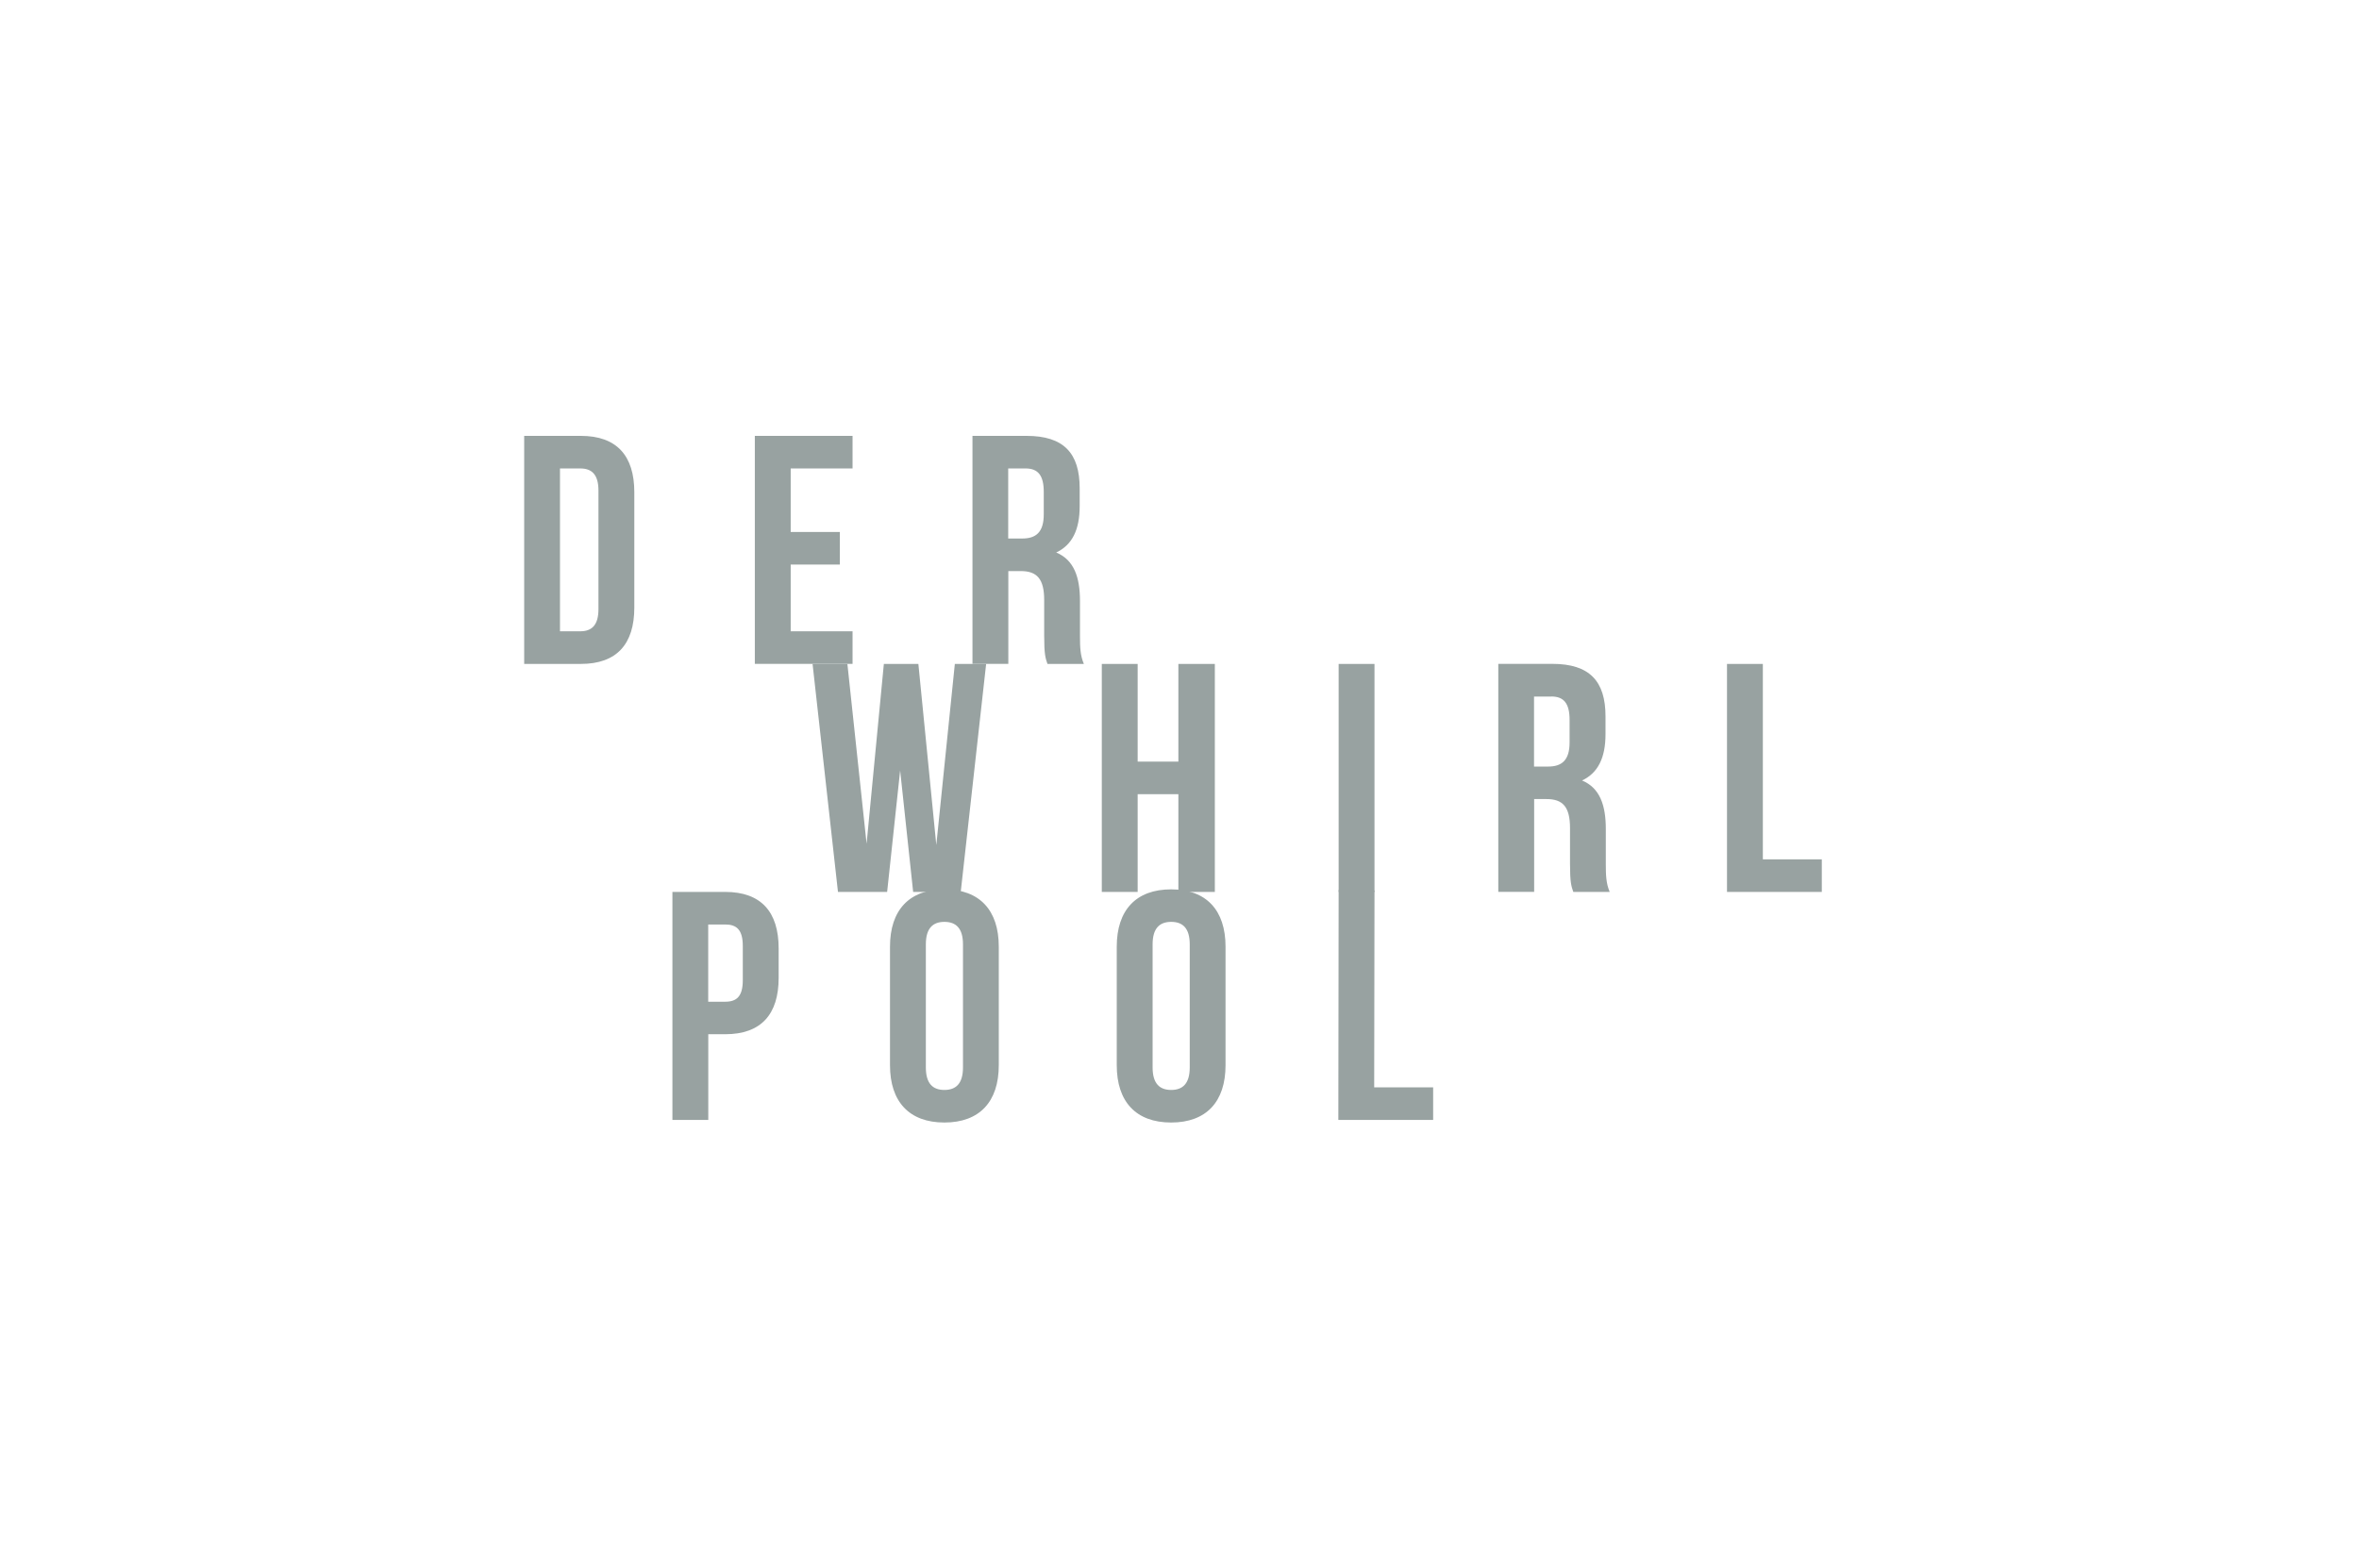 <?xml version="1.0" encoding="utf-8"?>
<!-- Generator: Adobe Illustrator 26.2.1, SVG Export Plug-In . SVG Version: 6.00 Build 0)  -->
<svg version="1.1" id="Vrstva_1" xmlns="http://www.w3.org/2000/svg" xmlns:xlink="http://www.w3.org/1999/xlink" x="0px" y="0px"
	 viewBox="0 0 388.15 257.97" style="enable-background:new 0 0 388.15 257.97;" xml:space="preserve">
<style type="text/css">
	.st0{fill:#98A2A1;}
</style>
<path class="st0" d="M220.21,184.3h15.6v-5.36h-9.7l0.05-32.39l-5.9-0.08L220.21,184.3z M183.75,175.3c0,6,3.16,9.43,8.95,9.43
	c5.79,0,8.95-3.43,8.95-9.43v-19.51c0-6-3.16-9.43-8.95-9.43c-5.79,0-8.95,3.43-8.95,9.43V175.3z M189.65,155.41
	c0-2.68,1.18-3.7,3.06-3.7c1.88,0,3.05,1.02,3.05,3.7v20.26c0,2.68-1.18,3.7-3.05,3.7c-1.88,0-3.06-1.02-3.06-3.7V155.41z
	 M146.44,175.3c0,6,3.16,9.43,8.95,9.43c5.79,0,8.95-3.43,8.95-9.43v-19.51c0-6-3.16-9.43-8.95-9.43c-5.79,0-8.95,3.43-8.95,9.43
	V175.3z M152.34,155.41c0-2.68,1.18-3.7,3.05-3.7c1.88,0,3.06,1.02,3.06,3.7v20.26c0,2.68-1.18,3.7-3.06,3.7
	c-1.88,0-3.05-1.02-3.05-3.7V155.41z M119.32,152.14c1.88,0,2.9,0.86,2.9,3.54v5.63c0,2.68-1.02,3.54-2.9,3.54h-2.79v-12.71H119.32z
	 M119.32,146.78h-8.68v37.52h5.9v-14.1h2.79c5.9,0,8.79-3.27,8.79-9.27v-4.88C128.11,150.05,125.22,146.78,119.32,146.78"/>
<path class="st0" d="M284.16,146.78h15.6v-5.36h-9.7v-32.16h-5.9V146.78z M255.26,114.62c2.09,0,3,1.18,3,3.86v3.7
	c0,3-1.34,3.97-3.54,3.97h-2.31v-11.52H255.26z M264.86,146.78c-0.59-1.39-0.64-2.73-0.64-4.56v-5.79c0-3.91-0.97-6.76-3.91-7.99
	c2.63-1.23,3.86-3.75,3.86-7.61v-2.95c0-5.79-2.63-8.63-8.74-8.63h-8.9v37.52h5.9V131.5h2.04c2.68,0,3.86,1.29,3.86,4.77v5.9
	c0,3.06,0.21,3.65,0.54,4.61H264.86z M220.26,146.78h5.9v-37.52h-5.9V146.78z M187.19,130.7h6.7v16.08h6v-37.52h-6v16.08h-6.7
	v-16.08h-5.9v37.52h5.9V130.7z M150.25,146.78h7.83l4.18-37.52h-5.15l-3.05,29.8l-2.95-29.8h-5.68l-2.84,29.59l-3.16-29.59h-5.73
	l4.18,37.52h8.09l2.14-19.99L150.25,146.78z"/>
<path class="st0" d="M168.74,77.09c2.09,0,3,1.18,3,3.86v3.7c0,3-1.34,3.97-3.54,3.97h-2.31V77.09H168.74z M178.34,109.26
	c-0.59-1.39-0.64-2.73-0.64-4.56v-5.79c0-3.91-0.97-6.76-3.91-7.99c2.63-1.23,3.86-3.75,3.86-7.61v-2.95c0-5.79-2.63-8.63-8.74-8.63
	h-8.9v37.52h5.9V93.98h2.04c2.68,0,3.86,1.29,3.86,4.77v5.9c0,3.06,0.21,3.65,0.54,4.61H178.34z M130.1,77.09h10.18v-5.36H124.2
	v37.52h16.08v-5.36H130.1V92.91h8.09v-5.36h-8.09V77.09z M95.47,77.09c1.87,0,3,0.96,3,3.64v19.51c0,2.68-1.13,3.65-3,3.65h-3.33
	v-26.8H95.47z M86.25,109.26h9.33c5.9,0,8.79-3.27,8.79-9.27V81c0-6-2.89-9.27-8.79-9.27h-9.33V109.26z"/>
</svg>
